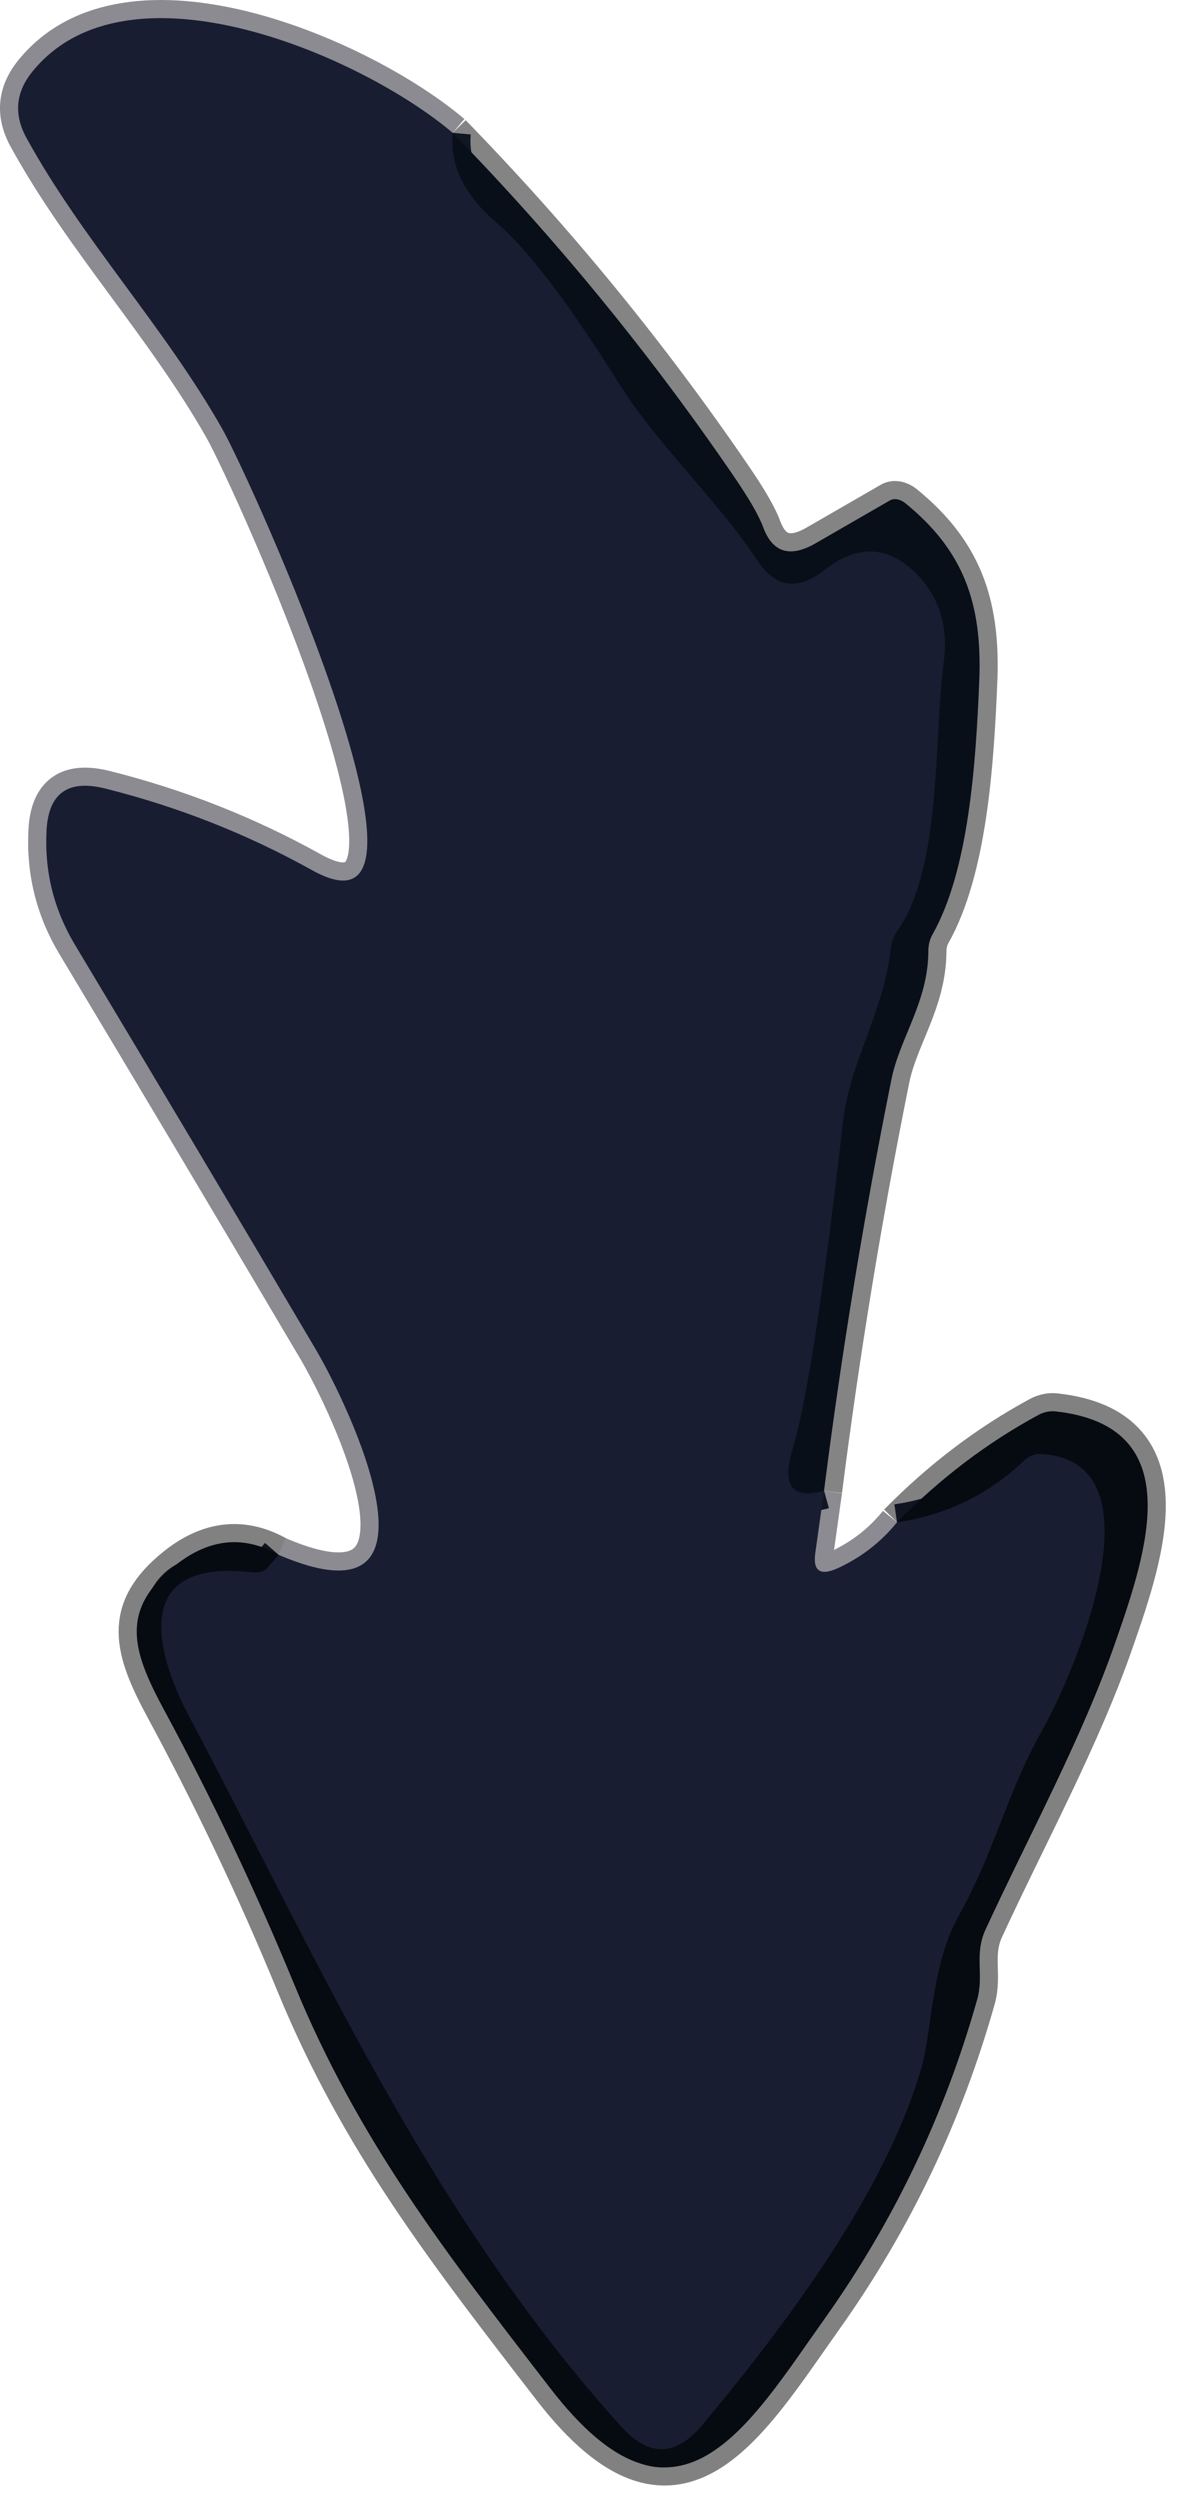 <svg width="65" height="138" viewBox="0 0 65 138" fill="none" xmlns="http://www.w3.org/2000/svg">
<path d="M15.389 85.834C13.453 84.734 11.549 84.927 9.68 86.413C6.593 88.874 7.297 91.133 9.056 94.383C11.717 99.31 14.113 104.36 16.244 109.533C19.803 118.183 24.608 124.354 30.408 131.864C37.395 140.914 41.315 133.943 45.568 127.963C49.374 122.603 52.176 116.733 53.972 110.353C54.344 109.003 53.791 107.903 54.424 106.523C56.847 101.273 59.762 95.954 61.612 90.614C63.381 85.553 65.633 78.724 58.294 77.913C57.98 77.881 57.654 77.947 57.359 78.103C54.531 79.63 51.924 81.607 49.538 84.034" stroke="#828181" stroke-width="2"/>
<path d="M49.54 84.033C48.669 85.113 47.59 85.954 46.303 86.553C45.311 87.013 44.886 86.74 45.026 85.734L45.509 82.293" stroke="#8B8B91" stroke-width="2"/>
<path d="M45.508 82.293C46.473 74.687 47.712 67.124 49.227 59.603C49.679 57.313 51.258 55.313 51.268 52.514C51.268 52.167 51.345 51.857 51.499 51.584C53.489 48.053 53.891 42.254 54.082 37.504C54.243 33.233 53.168 30.354 49.991 27.773C49.855 27.665 49.702 27.592 49.551 27.565C49.4 27.538 49.259 27.559 49.147 27.623L45.055 29.983C43.641 30.803 42.673 30.514 42.15 29.113C41.915 28.474 41.376 27.537 40.531 26.303C35.914 19.544 30.737 13.22 25 7.333" stroke="#848485" stroke-width="2"/>
<path d="M25 7.334C20.044 3.124 7.065 -2.556 1.788 3.954C0.863 5.094 0.752 6.31 1.456 7.604C4.562 13.264 9.056 18.004 12.273 23.674C13.851 26.454 25.774 52.804 17.229 48.034C13.643 46.04 9.843 44.54 5.829 43.534C3.772 43.014 2.686 43.774 2.572 45.814C2.445 48.094 2.971 50.214 4.15 52.174C8.607 59.6 13.037 67.04 17.44 74.494C19.269 77.604 25.241 90.053 15.389 85.834" stroke="#8B8B91" stroke-width="2"/>
<path d="M25 7.333C24.84 9.127 25.654 10.787 27.443 12.313C29.132 13.747 31.364 16.674 34.138 21.093C36.35 24.623 39.537 27.494 41.839 30.953C42.824 32.447 44.05 32.62 45.518 31.474C47.414 29.994 49.157 30.107 50.745 31.814C51.911 33.074 52.37 34.647 52.123 36.533C51.539 41.014 52.032 47.803 49.559 51.394C49.358 51.68 49.241 51.98 49.207 52.294C48.805 55.934 46.945 58.544 46.553 61.953C45.474 71.394 44.55 77.4 43.779 79.974C43.162 82.013 43.739 82.787 45.508 82.293" stroke="#111625" stroke-width="2"/>
<path d="M49.538 84.034C52.259 83.634 54.602 82.494 56.565 80.614C56.689 80.497 56.83 80.405 56.98 80.345C57.131 80.285 57.287 80.257 57.44 80.264C64.396 80.574 59.34 92.374 57.54 95.554C55.64 98.904 54.886 102.314 52.976 105.704C51.428 108.444 51.478 112.044 50.916 114.044C48.965 120.964 43.386 128.344 38.802 133.854C37.328 135.627 35.82 135.654 34.278 133.934C23.633 122.094 17.611 108.294 10.443 94.754C8.503 91.094 7.277 86.024 13.881 86.794C14.069 86.815 14.249 86.803 14.404 86.759C14.559 86.716 14.684 86.641 14.766 86.544L15.389 85.834" stroke="#0F1421" stroke-width="2"/>
<path d="M25 7.334C24.839 9.127 25.653 10.787 27.442 12.314C29.131 13.747 31.363 16.674 34.137 21.094C36.349 24.624 39.536 27.494 41.838 30.953C42.823 32.447 44.049 32.62 45.517 31.474C47.414 29.994 49.156 30.107 50.744 31.814C51.91 33.074 52.37 34.647 52.122 36.534C51.539 41.014 52.031 47.804 49.558 51.394C49.357 51.68 49.24 51.98 49.206 52.294C48.804 55.934 46.944 58.544 46.552 61.953C45.474 71.394 44.549 77.4 43.778 79.974C43.161 82.014 43.738 82.787 45.507 82.294L45.024 85.734C44.884 86.74 45.309 87.014 46.301 86.554C47.588 85.954 48.667 85.114 49.538 84.034C52.259 83.634 54.601 82.494 56.565 80.614C56.689 80.497 56.83 80.405 56.98 80.345C57.13 80.285 57.287 80.257 57.44 80.263C64.396 80.573 59.34 92.374 57.54 95.554C55.64 98.904 54.886 102.314 52.976 105.704C51.428 108.444 51.478 112.044 50.915 114.044C48.965 120.964 43.386 128.344 38.802 133.854C37.327 135.627 35.819 135.654 34.278 133.934C23.632 122.094 17.611 108.294 10.443 94.754C8.503 91.094 7.277 86.024 13.881 86.794C14.069 86.815 14.249 86.803 14.404 86.759C14.559 86.716 14.684 86.641 14.766 86.544L15.389 85.834C25.241 90.054 19.269 77.604 17.44 74.494C13.037 67.04 8.607 59.6 4.15 52.174C2.971 50.214 2.445 48.094 2.572 45.814C2.686 43.774 3.772 43.014 5.829 43.534C9.843 44.54 13.643 46.04 17.229 48.034C25.774 52.804 13.851 26.454 12.273 23.674C9.056 18.004 4.562 13.264 1.456 7.604C0.752 6.31 0.863 5.094 1.788 3.954C7.065 -2.556 20.044 3.124 25 7.334Z" fill="#181D31"/>
<path d="M25 7.333C30.737 13.22 35.914 19.544 40.532 26.303C41.376 27.537 41.916 28.474 42.15 29.113C42.673 30.514 43.641 30.803 45.056 29.983L49.147 27.623C49.259 27.559 49.4 27.538 49.551 27.565C49.702 27.592 49.856 27.665 49.991 27.773C53.168 30.354 54.244 33.233 54.083 37.504C53.892 42.254 53.49 48.053 51.499 51.584C51.345 51.857 51.268 52.167 51.268 52.514C51.258 55.313 49.68 57.313 49.227 59.603C47.713 67.124 46.473 74.687 45.508 82.293C43.739 82.787 43.162 82.013 43.779 79.974C44.55 77.4 45.474 71.394 46.553 61.953C46.945 58.544 48.805 55.934 49.207 52.294C49.241 51.98 49.358 51.68 49.559 51.394C52.032 47.803 51.539 41.014 52.123 36.533C52.37 34.647 51.911 33.074 50.745 31.814C49.157 30.107 47.414 29.994 45.518 31.474C44.05 32.62 42.824 32.447 41.839 30.953C39.537 27.494 36.35 24.623 34.138 21.093C31.364 16.674 29.132 13.747 27.443 12.313C25.654 10.787 24.84 9.127 25 7.333Z" fill="#090F19"/>
<path d="M15.389 85.834L14.766 86.543C14.684 86.641 14.559 86.715 14.404 86.759C14.249 86.803 14.069 86.815 13.882 86.793C7.277 86.023 8.503 91.094 10.444 94.754C17.611 108.294 23.633 122.094 34.279 133.934C35.82 135.654 37.328 135.627 38.802 133.853C43.386 128.343 48.965 120.964 50.916 114.043C51.479 112.043 51.428 108.443 52.977 105.703C54.886 102.313 55.64 98.903 57.54 95.553C59.34 92.374 64.396 80.573 57.44 80.263C57.287 80.257 57.131 80.285 56.98 80.345C56.83 80.405 56.689 80.497 56.565 80.614C54.602 82.493 52.259 83.633 49.538 84.034C51.924 81.607 54.531 79.63 57.359 78.103C57.654 77.947 57.98 77.881 58.294 77.913C65.633 78.724 63.381 85.553 61.612 90.614C59.762 95.954 56.847 101.273 54.424 106.523C53.791 107.903 54.344 109.003 53.972 110.353C52.176 116.733 49.374 122.603 45.568 127.963C41.315 133.943 37.395 140.914 30.408 131.864C24.608 124.354 19.803 118.183 16.244 109.533C14.113 104.36 11.717 99.31 9.056 94.383C7.297 91.133 6.593 88.874 9.68 86.413C11.549 84.927 13.453 84.734 15.389 85.834Z" fill="#060A11"/>
</svg>
